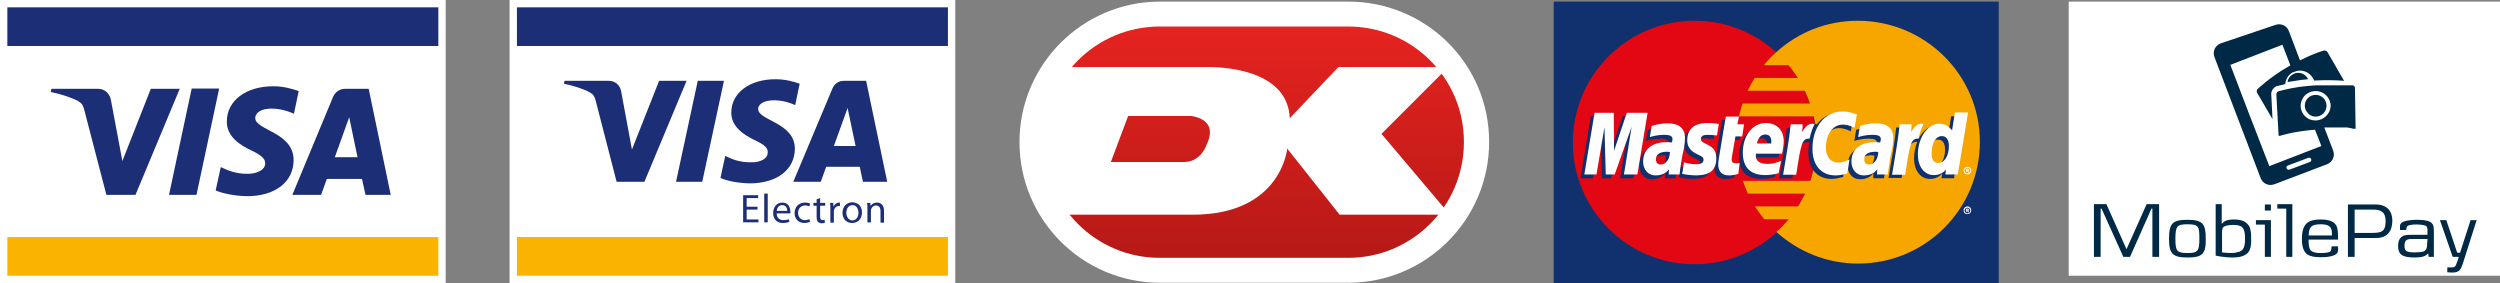 <?xml version="1.0" encoding="utf-8"?>
<!-- Generator: Adobe Illustrator 22.1.0, SVG Export Plug-In . SVG Version: 6.00 Build 0)  -->
<svg version="1.1" id="Layer_1" xmlns="http://www.w3.org/2000/svg" xmlns:xlink="http://www.w3.org/1999/xlink" x="0px" y="0px"
	 width="782.5px" height="88.6px" viewBox="0 0 782.5 88.6" style="enable-background:new 0 0 782.5 88.6;" xml:space="preserve">
<rect x="0" y="0" width="782.5" height="88.6" fill="#808080" stroke="none"/>
<style type="text/css">
	.st0{fill:#FFFFFF;}
	.st1{fill:#11306E;}
	.st2{fill:#E30613;}
	.st3{fill:#F7A600;}
	.st4{fill:#FAB400;}
	.st5{fill:#1C2F76;}
	.st6{fill:url(#SVGID_1_);}
	.st7{fill:#002945;}
	.st8{fill:none;}
</style>
<rect x="647.5" y="0.5" class="st0" width="135" height="85.8"/>
<path class="st1" d="M625.6,88.6H486.3V0.5h139.3V88.6z"/>
<path class="st2" d="M568.5,44.6c0,21.1-17.1,38.1-38.1,38.1c-21.1,0-38.1-17.1-38.1-38.1c0-21.1,17.1-38.1,38.1-38.1
	S568.5,23.5,568.5,44.6z"/>
<path class="st3" d="M581.5,6.5c-9.9,0-18.8,3.7-25.6,9.9c-1.4,1.2-2.7,2.6-3.8,4h7.7c1.1,1.3,2,2.6,2.9,4h-13.5
	c-0.8,1.3-1.5,2.6-2.2,4h17.9c0.6,1.3,1.2,2.7,1.6,4h-21.1c-0.4,1.3-0.8,2.7-1.1,4h23.4c0.6,2.6,0.9,5.3,0.9,8.1
	c0,4.2-0.7,8.3-2,12.1h-21.1c0.5,1.4,1,2.7,1.6,4H565c-0.7,1.4-1.4,2.7-2.2,4h-13.5c0.9,1.4,1.9,2.8,2.9,4h7.7
	c-1.2,1.4-2.5,2.8-3.9,4c6.8,6.1,15.7,9.9,25.6,9.9c21.1,0,38.1-17.1,38.1-38.1C619.7,23.5,602.6,6.5,581.5,6.5L581.5,6.5z"/>
<path class="st0" d="M614.6,65.8c0-0.7,0.6-1.2,1.2-1.2c0.7,0,1.2,0.6,1.2,1.2c0,0.7-0.5,1.2-1.2,1.2
	C615.1,67.1,614.6,66.5,614.6,65.8z M615.8,66.8c0.5,0,0.9-0.4,0.9-0.9s-0.4-0.9-0.9-0.9s-0.9,0.4-0.9,0.9
	C614.9,66.3,615.3,66.8,615.8,66.8z M615.7,66.4h-0.3v-1.1h0.5c0.1,0,0.2,0,0.3,0.1s0.1,0.2,0.1,0.3c0,0.1-0.1,0.2-0.2,0.3l0.2,0.5
	H616l-0.2-0.4h-0.2v0.3L615.7,66.4L615.7,66.4z M615.7,65.8h0.3l0.1-0.1c0,0,0-0.1-0.1-0.1h-0.3V65.8z"/>
<path class="st1" d="M521.5,48.7c-0.4,0-0.6-0.1-0.9-0.1c-2.3,0-3.5,0.8-3.5,2.4c0,1,0.6,1.6,1.5,1.6
	C520.2,52.7,521.4,51.1,521.5,48.7z M524.5,55.8h-3.4l0.1-1.6c-1,1.3-2.4,1.9-4.3,1.9c-2.2,0-3.8-1.8-3.8-4.3c0-3.8,2.7-6.1,7.3-6.1
	c0.5,0,1.1,0,1.7,0.1c0.1-0.5,0.2-0.7,0.2-1c0-1-0.7-1.4-2.7-1.4s-3.7,0.5-4.4,0.7c0-0.3,0.6-3.5,0.6-3.5c2.1-0.6,3.4-0.8,5-0.8
	c3.6,0,5.4,1.6,5.4,4.6c0,0.8-0.1,1.8-0.3,3.1C525.4,49.7,524.6,54.6,524.5,55.8L524.5,55.8z M511.3,55.8h-4.2l2.4-14.9l-5.3,14.9
	h-2.8L501,41l-2.4,14.8h-3.9l3.2-19.4h6l0.3,10.8l3.7-10.8h6.6C514.5,36.4,511.3,55.8,511.3,55.8z M586.7,48.7
	c-0.4,0-0.6-0.1-0.9-0.1c-2.3,0-3.5,0.8-3.5,2.4c0,1,0.6,1.6,1.5,1.6C585.4,52.7,586.6,51.1,586.7,48.7z M589.7,55.8h-3.4l0.1-1.6
	c-1,1.3-2.4,1.9-4.3,1.9c-2.2,0-3.8-1.8-3.8-4.3c0-3.8,2.7-6.1,7.3-6.1c0.5,0,1.1,0,1.7,0.1c0.1-0.5,0.2-0.7,0.2-1
	c0-1-0.7-1.4-2.7-1.4s-3.7,0.5-4.4,0.7c0-0.3,0.6-3.5,0.6-3.5c2.1-0.6,3.4-0.8,5-0.8c3.6,0,5.4,1.6,5.4,4.6c0,0.8-0.1,1.8-0.3,3.1
	C590.6,49.7,589.8,54.6,589.7,55.8L589.7,55.8z M542.9,55.5c-1.1,0.4-2,0.5-3,0.5c-2.1,0-3.3-1.2-3.3-3.5c0-0.7,0.3-2.5,0.6-4.2
	c0.2-1.5,1.8-10.7,1.8-10.7h4.1l-0.5,2.4h2.5l-0.6,3.8H542c-0.5,3-1.2,6.7-1.2,7.2c0,0.8,0.4,1.2,1.4,1.2c0.5,0,0.8,0,1.1-0.1
	L542.9,55.5L542.9,55.5z M555.5,55.4c-1.4,0.4-2.8,0.6-4.2,0.6c-4.6,0-7-2.4-7-7c0-5.4,3.1-9.3,7.2-9.3c3.4,0,5.6,2.2,5.6,5.7
	c0,1.2-0.1,2.3-0.5,3.9h-8.2c-0.3,2.3,1.2,3.2,3.6,3.2c1.5,0,2.8-0.3,4.3-1L555.5,55.4L555.5,55.4z M553.2,46.1
	c0-0.3,0.4-2.8-1.9-2.8c-1.3,0-2.2,1-2.6,2.8H553.2z M527,45c0,2,1,3.4,3.2,4.4c1.7,0.8,1.9,1,1.9,1.7c0,1-0.7,1.4-2.4,1.4
	c-1.2,0-2.4-0.2-3.7-0.6c0,0-0.5,3.5-0.6,3.6c0.9,0.2,1.8,0.4,4.3,0.5c4.4,0,6.4-1.7,6.4-5.3c0-2.2-0.8-3.4-2.9-4.4
	c-1.7-0.8-1.9-1-1.9-1.7c0-0.9,0.7-1.3,2-1.3c0.8,0,1.9,0.1,3,0.2l0.6-3.6c-1.1-0.2-2.7-0.3-3.6-0.3C528.5,39.7,526.9,42.1,527,45z
	 M575.6,40.1c1.1,0,2.2,0.3,3.7,1l0.7-4.2c-0.6-0.2-2.7-1.6-4.5-1.6c-2.8,0-5.1,1.4-6.8,3.6c-2.4-0.8-3.4,0.8-4.6,2.4l-1.1,0.3
	c0.1-0.5,0.2-1.1,0.1-1.6h-3.8c-0.5,4.9-1.4,9.8-2.2,14.7l-0.2,1.1h4.1c0.7-4.5,1.1-7.4,1.3-9.3l1.6-0.9c0.2-0.9,1-1.2,2.4-1.1
	c-0.2,1-0.3,2.1-0.3,3.2c0,5.1,2.8,8.3,7.2,8.3c1.1,0,2.1-0.2,3.7-0.6l0.7-4.4c-1.4,0.7-2.5,1-3.5,1c-2.4,0-3.9-1.8-3.9-4.7
	C570.4,43.1,572.5,40.1,575.6,40.1L575.6,40.1z M610.7,36.4l-0.9,5.6c-1.1-1.5-2.3-2.6-4-2.6c-2.1,0-4,1.6-5.2,3.9
	c-1.7-0.4-3.5-1-3.5-1c0.1-1.3,0.2-2.1,0.2-2.4h-3.8c-0.5,4.9-1.4,9.8-2.2,14.7l-0.2,1.1h4.1c0.6-3.6,1-6.6,1.3-9
	c1.4-1.3,2.1-2.4,3.6-2.3c-0.6,1.5-1,3.3-1,5.1c0,3.9,2,6.5,5,6.5c1.5,0,2.7-0.5,3.8-1.7l-0.2,1.5h3.9l3.2-19.3L610.7,36.4
	L610.7,36.4L610.7,36.4z M605.5,52.1c-1.4,0-2.1-1-2.1-3.1c0-3.1,1.3-5.3,3.2-5.3c1.4,0,2.2,1.1,2.2,3.1
	C608.8,49.9,607.4,52.1,605.5,52.1L605.5,52.1z"/>
<path class="st0" d="M512.5,54.6h-4.2l2.4-14.9l-5.3,14.9h-2.8l-0.4-14.8l-2.5,14.8h-3.8l3.2-19.3h6l0.1,11.9l4-11.9h6.5L512.5,54.6
	L512.5,54.6z M522.7,47.6c-0.4-0.1-0.6-0.1-0.9-0.1c-2.3,0-3.5,0.8-3.5,2.4c0,1,0.6,1.6,1.5,1.6C521.4,51.5,522.6,49.9,522.7,47.6z
	 M525.7,54.6h-3.4l0.1-1.6c-1,1.3-2.4,1.9-4.3,1.9c-2.2,0-3.8-1.8-3.8-4.3c0-3.8,2.7-6.1,7.3-6.1c0.5,0,1.1,0,1.7,0.1
	c0.1-0.5,0.2-0.7,0.2-1c0-1-0.7-1.4-2.7-1.4s-3.7,0.5-4.4,0.7c0-0.3,0.6-3.5,0.6-3.5c2.1-0.6,3.4-0.8,5-0.8c3.6,0,5.4,1.6,5.4,4.6
	c0,0.8-0.1,1.8-0.3,3.1C526.5,48.5,525.8,53.4,525.7,54.6L525.7,54.6z M581.2,35.8l-0.7,4.2c-1.5-0.7-2.5-1-3.7-1
	c-3.1,0-5.3,3-5.3,7.2c0,2.9,1.5,4.7,3.9,4.7c1,0,2.1-0.3,3.5-1l-0.7,4.4c-1.5,0.4-2.5,0.6-3.7,0.6c-4.5,0-7.2-3.2-7.2-8.3
	c0-6.9,3.8-11.7,9.3-11.7C578.4,34.8,580.6,35.6,581.2,35.8L581.2,35.8z M587.9,47.6c-0.4-0.1-0.6-0.1-0.9-0.1
	c-2.3,0-3.5,0.8-3.5,2.4c0,1,0.6,1.6,1.5,1.6C586.6,51.5,587.8,49.9,587.9,47.6z M590.9,54.6h-3.4l0.1-1.6c-1,1.3-2.4,1.9-4.3,1.9
	c-2.2,0-3.8-1.8-3.8-4.3c0-3.8,2.7-6.1,7.3-6.1c0.5,0,1.1,0,1.7,0.1c0.1-0.5,0.2-0.7,0.2-1c0-1-0.7-1.4-2.7-1.4s-3.7,0.5-4.4,0.7
	c0-0.3,0.6-3.5,0.6-3.5c2.1-0.6,3.4-0.8,5-0.8c3.6,0,5.4,1.6,5.4,4.6c0,0.8-0.1,1.8-0.3,3.1C591.7,48.5,591,53.4,590.9,54.6
	L590.9,54.6z M544.1,54.4c-1.1,0.4-2,0.5-3,0.5c-2.1,0-3.3-1.2-3.3-3.5c0-0.7,0.3-2.5,0.6-4.2c0.2-1.5,1.8-10.7,1.8-10.7h4.1
	l-0.5,2.4h2.1l-0.6,3.8h-2.1c-0.5,3-1.2,6.7-1.2,7.2c0,0.8,0.4,1.2,1.4,1.2c0.5,0,0.8,0,1.1-0.1L544.1,54.4L544.1,54.4z M556.7,54.2
	c-1.4,0.4-2.8,0.6-4.2,0.6c-4.6,0-7-2.4-7-7c0-5.4,3.1-9.3,7.2-9.3c3.4,0,5.6,2.2,5.6,5.7c0,1.2-0.2,2.3-0.5,3.9h-8.2
	c-0.3,2.3,1.2,3.2,3.6,3.2c1.5,0,2.8-0.3,4.3-1L556.7,54.2L556.7,54.2z M554.4,44.9c0-0.3,0.4-2.8-1.9-2.8c-1.3,0-2.2,1-2.6,2.8
	H554.4z M528.1,43.9c0,2,1,3.4,3.2,4.4c1.7,0.8,1.9,1,1.9,1.7c0,1-0.7,1.4-2.4,1.4c-1.2,0-2.4-0.2-3.7-0.6c0,0-0.5,3.5-0.6,3.6
	c0.9,0.2,1.8,0.4,4.3,0.5c4.4,0,6.4-1.7,6.4-5.3c0-2.2-0.8-3.4-2.9-4.4c-1.7-0.8-1.9-1-1.9-1.7c0-0.9,0.7-1.3,2-1.3
	c0.8,0,1.9,0.1,3,0.2l0.6-3.6c-1.1-0.2-2.7-0.3-3.6-0.3C529.7,38.5,528.1,41,528.1,43.9z M612.8,54.6h-3.9l0.2-1.5
	c-1.1,1.2-2.3,1.7-3.8,1.7c-3,0-5-2.6-5-6.5c0-5.2,3.1-9.6,6.7-9.6c1.6,0,2.8,0.7,4,2.1l0.9-5.6h4.1L612.8,54.6z M606.7,51
	c1.9,0,3.3-2.2,3.3-5.3c0-2-0.8-3.1-2.2-3.1c-1.9,0-3.2,2.2-3.2,5.3C604.5,49.9,605.3,51,606.7,51L606.7,51z M594.6,38.9
	c-0.5,4.9-1.4,9.8-2.2,14.7l-0.2,1.1h4.1c1.5-9.6,1.8-11.5,4.2-11.3c0.4-2,1.1-3.7,1.6-4.6c-1.7-0.4-2.7,0.6-4,2.5
	c0.1-0.8,0.3-1.6,0.2-2.4H594.6L594.6,38.9z M560.5,38.9c-0.5,4.9-1.4,9.8-2.2,14.7l-0.2,1.1h4.1c1.5-9.6,1.8-11.5,4.2-11.3
	c0.4-2,1.1-3.7,1.6-4.6c-1.7-0.4-2.7,0.6-4,2.5c0.1-0.8,0.3-1.6,0.2-2.4H560.5L560.5,38.9z M614.6,53.4c0-0.7,0.6-1.2,1.2-1.2
	c0.7,0,1.2,0.5,1.2,1.2s-0.5,1.2-1.2,1.2S614.6,54.1,614.6,53.4z M615.8,54.3c0.5,0,0.9-0.4,0.9-0.9s-0.4-0.9-0.9-0.9
	s-0.9,0.4-0.9,0.9S615.3,54.3,615.8,54.3z M615.7,53.9h-0.3v-1.1h0.5c0.1,0,0.2,0,0.3,0.1s0.1,0.2,0.1,0.3s-0.1,0.2-0.2,0.3l0.2,0.5
	H616l-0.2-0.4h-0.2v0.3L615.7,53.9L615.7,53.9z M615.7,53.3h0.3l0.1-0.1c0,0,0-0.1-0.1-0.1h-0.3C615.7,53.1,615.7,53.3,615.7,53.3z
	 M139.5,88.6H0V0h139.5V88.6z"/>
<path class="st4" d="M2.3,74.2h134.9v12.1H2.3C2.3,86.3,2.3,74.2,2.3,74.2z"/>
<path class="st5" d="M2.3,14.4h134.9V2.3H2.3C2.3,2.3,2.3,14.4,2.3,14.4z M68.6,27.7L61.5,61h-8.6L60,27.7H68.6z M104.8,49.2
	l4.5-12.5l2.6,12.5H104.8z M114.4,61h7.9l-6.9-33.2H108c-1.7,0-3,1-3.7,2.4L91.5,61h9l1.8-5h11L114.4,61z M91.9,50.1
	c0-8.8-12.1-9.3-12-13.2c0-1.2,1.2-2.5,3.6-2.8c1.2-0.2,4.6-0.3,8.5,1.5l1.5-7.1c-2.1-0.7-4.7-1.5-8-1.5C77,27,71,31.5,71,38
	c-0.1,4.8,4.3,7.5,7.5,9c3.4,1.6,4.5,2.7,4.5,4.1c0,2.2-2.7,3.2-5.1,3.3c-4.3,0.1-6.8-1.2-8.8-2.1l-1.6,7.3c2,0.9,5.7,1.7,9.6,1.8
	C86,61.5,91.9,57,91.9,50.1 M56.3,27.7L42.4,61h-9.1l-6.9-26.5c-0.4-1.6-0.8-2.2-2-2.9c-2.1-1.1-5.5-2.2-8.5-2.8l0.2-1h14.6
	c1.9,0,3.5,1.2,4,3.4l3.6,19.2l8.9-22.6h9.1C56.3,27.8,56.3,27.7,56.3,27.7z"/>
<path class="st0" d="M299,88.6H159.5V0H299V88.6z"/>
<path class="st4" d="M161.8,74.2h134.9v12.1H161.8L161.8,74.2L161.8,74.2z"/>
<path class="st5" d="M161.8,14.4h134.9V2.3H161.8L161.8,14.4L161.8,14.4z M226.6,25.3l-6.8,31.6h-8.2l6.8-31.6
	C218.4,25.3,226.6,25.3,226.6,25.3z M261,45.7l4.3-11.9l2.5,11.9H261z M270.1,56.9h7.6l-6.6-31.6h-7c-1.6,0-2.9,0.9-3.5,2.3
	l-12.3,29.3h8.6l1.7-4.7h10.5C269.1,52.2,270.1,56.9,270.1,56.9z M248.8,46.6c0-8.3-11.5-8.8-11.5-12.5c0-1.1,1.1-2.3,3.5-2.6
	c1.2-0.2,4.4-0.3,8.1,1.4l1.4-6.7c-2-0.7-4.5-1.4-7.6-1.4c-8.1,0-13.8,4.3-13.8,10.4c-0.1,4.5,4.1,7.1,7.2,8.6
	c3.2,1.5,4.3,2.5,4.2,3.9c0,2.1-2.5,3.1-4.9,3.1c-4.1,0.1-6.5-1.1-8.4-2l-1.5,6.9c1.9,0.9,5.4,1.6,9.1,1.7
	C243.1,57.4,248.7,53.2,248.8,46.6 M214.9,25.3l-13.2,31.6H193l-6.5-25.2c-0.4-1.5-0.7-2.1-1.9-2.8c-2-1.1-5.2-2.1-8.1-2.7l0.2-0.9
	h13.9c1.8,0,3.4,1.2,3.8,3.2l3.4,18.3l8.5-21.5C206.3,25.3,214.9,25.3,214.9,25.3z M237.1,65.6h-3.4v3.1h3.7v0.9h-4.8v-8.5h4.7V62
	h-3.6v2.7h3.4L237.1,65.6L237.1,65.6z M239.2,60.6h1.1v9h-1.1V60.6z M246.4,66c0-0.7-0.3-1.8-1.6-1.8c-1.1,0-1.6,1-1.7,1.8H246.4z
	 M243.1,66.8c0,1.5,1,2.1,2.1,2.1c0.8,0,1.3-0.1,1.7-0.3l0.2,0.8c-0.4,0.2-1.1,0.4-2.1,0.4c-1.9,0-3-1.3-3-3.1
	c0-1.9,1.1-3.3,2.9-3.3c2,0,2.5,1.8,2.5,2.9v0.5H243.1L243.1,66.8z M253.6,69.4c-0.3,0.1-0.9,0.4-1.8,0.4c-1.9,0-3.1-1.3-3.1-3.1
	c0-1.9,1.3-3.3,3.3-3.3c0.7,0,1.2,0.2,1.6,0.3l-0.3,0.9c-0.3-0.1-0.7-0.3-1.3-0.3c-1.4,0-2.2,1.1-2.2,2.3c0,1.4,0.9,2.3,2.1,2.3
	c0.6,0,1.1-0.2,1.4-0.3C253.3,68.6,253.6,69.4,253.6,69.4z M256.7,62v1.5h1.6v0.9h-1.6v3.3c0,0.8,0.2,1.2,0.8,1.2
	c0.3,0,0.5,0,0.6-0.1l0.1,0.9c-0.2,0.1-0.6,0.2-1,0.2c-0.5,0-0.9-0.2-1.2-0.5c-0.3-0.3-0.4-0.9-0.4-1.6v-3.4h-1v-0.9h1v-1.1
	L256.7,62z M259.9,65.4c0-0.7,0-1.3-0.1-1.9h1l0.1,1.2c0.3-0.8,1-1.3,1.7-1.3h0.3v1.1h-0.4c-0.8,0-1.3,0.6-1.5,1.4v3.8h-1.1V65.4z
	 M264.9,66.6c0,1.3,0.8,2.4,1.9,2.4s1.9-1,1.9-2.4c0-1-0.5-2.4-1.8-2.4C265.5,64.2,264.9,65.4,264.9,66.6z M269.8,66.5
	c0,2.3-1.6,3.3-3.1,3.3c-1.7,0-3-1.2-3-3.2s1.4-3.3,3.1-3.3C268.6,63.4,269.8,64.6,269.8,66.5z M271.5,65.2c0-0.6,0-1.2-0.1-1.7h1
	l0.1,1c0.3-0.6,1-1.1,2-1.1c0.9,0,2.2,0.5,2.2,2.6v3.7h-1.1v-3.6c0-1-0.4-1.8-1.4-1.8c-0.7,0-1.3,0.5-1.5,1.1
	c-0.1,0.1-0.1,0.3-0.1,0.5v3.7h-1.1C271.5,69.6,271.5,65.2,271.5,65.2z"/>
<path class="st0" d="M422,0.5h-59.1c-24.2,0.1-43.8,19.8-43.8,44s19.6,43.9,43.8,44H422c24.3,0,44.1-19.7,44.1-44.1
	S446.3,0.5,422,0.5z"/>
<linearGradient id="SVGID_1_" gradientUnits="userSpaceOnUse" x1="392.5" y1="80.976" x2="392.5" y2="8.487" gradientTransform="matrix(1 0 0 -1 0 89.276)">
	<stop  offset="0" style="stop-color:#E5231F"/>
	<stop  offset="1" style="stop-color:#B61917"/>
</linearGradient>
<path class="st6" d="M422,8.3h-59c-20,0-36.2,16.2-36.2,36.2S343,80.7,363,80.7h59c20,0,36.2-16.2,36.2-36.2
	C458.3,24.6,442.1,8.3,422,8.3z"/>
<path class="st0" d="M432.4,41.9L453.3,21h-34.4l-15.2,16c-0.7-17.1-26.2-16-26.2-16h-47.3l-9.1,21.1l9.9,25.1h42.3
	c27.8,0,29.6-20.7,29.6-20.7l16.4,20.7h34.5L432.4,41.9L432.4,41.9z M377.7,45.2c0,0-1.6,5.3-6.8,5.5h-23.2l5.4-14.4h19.8
	C372.9,36.4,381.6,37,377.7,45.2L377.7,45.2z"/>
<g>
	<g>
		<path class="st7" d="M673.7,80.4V65.3h-0.3l-6.7,15.1h-2.1l-6.8-15.1h-0.3v15.1h-2.1V63.9h3.9l6.3,14.1l6.3-14.1h3.9v16.5H673.7z"
			/>
		<path class="st7" d="M684.7,80.6c-4.7,0-5.8-1.2-5.8-5.9c0-4.9,1.2-5.9,5.8-5.9c4.8,0,5.7,1.3,5.7,5.9
			C690.5,79.4,689.4,80.6,684.7,80.6z M684.7,70.2c-3.2,0-3.8,0.5-3.8,4.5c0,3.8,0.4,4.5,3.8,4.5c3.3,0,3.7-0.7,3.7-4.5
			C688.4,70.9,688.2,70.2,684.7,70.2z"/>
		<path class="st7" d="M703.4,79.3c-1,0.9-2.5,1.3-4.7,1.3c-1.2,0-2.2-0.1-3.6-0.3c-0.8-0.1-1-0.2-1.6-0.3V63.9h1.9v6.2
			c0.3-0.3,0.5-0.5,0.7-0.7c0.7-0.5,1.8-0.7,3.1-0.7c2.2,0,3.6,0.5,4.5,1.7c0.4,0.5,0.6,0.9,0.7,1.7c0.2,0.8,0.2,1.4,0.2,2.4
			C704.7,77.1,704.3,78.5,703.4,79.3z M699,70.4c-1.2,0-2.3,0.2-2.8,0.5c-0.6,0.3-0.7,0.8-0.7,2.3V79c0.9,0.1,1.9,0.2,2.8,0.2
			c1.1,0,1.9-0.2,2.6-0.4c1.3-0.5,1.8-1.5,1.8-4.1C702.7,71.3,701.9,70.4,699,70.4z"/>
		<path class="st7" d="M708.9,80.4V70.3h-2.8v-1.4h4.7v11.5H708.9z M708.9,65.9V64h1.9v1.9H708.9z"/>
		<path class="st7" d="M715.6,80.4V65.3h-2.8v-1.4h4.7v16.5H715.6z"/>
		<path class="st7" d="M730.3,80c-1.4,0.5-2.8,0.5-4.1,0.5c-1.9,0-3.1-0.3-3.9-0.8c-1.2-0.8-1.8-2.3-1.8-4.9c0-1.7,0.2-2.9,0.7-3.8
			c0.7-1.6,2.4-2.3,5.2-2.3c2.2,0,3.8,0.5,4.5,1.4c0.7,0.8,0.9,1.9,0.9,3.8c0,0.5,0,0.6,0,1.1h-9.2v0.5c0,1.4,0.2,2.3,0.6,2.8
			c0.5,0.6,1.5,0.9,3,0.9c1.9,0,2.9-0.2,3.2-0.5c0.3-0.3,0.3-0.8,0.4-1.6h2c0,0.5,0.1,0.9,0,1.3C731.8,79.1,731.3,79.7,730.3,80z
			 M729.7,71.8c-0.3-1.1-1.3-1.6-3.3-1.6c-1.4,0-2.4,0.2-2.9,0.7c-0.6,0.5-0.8,1.2-0.9,2.8h7.3C729.9,72.7,729.9,72.2,729.7,71.8z"
			/>
		<path class="st7" d="M743.7,74.5H737v5.9h-2.1V64h8.7c3.5,0,5.2,2.1,5.2,5C748.8,70.4,748.6,74.5,743.7,74.5z M742.7,65.6H737v7.3
			h5.1c3.1,0,4.6-0.2,4.6-3.7C746.7,66.4,745.3,65.6,742.7,65.6z"/>
		<path class="st7" d="M760.2,80.4l-0.2-1.1c-0.7,0.9-2,1.3-4.2,1.3c-3.8,0-5.2-0.9-5.2-3.6c0-0.9,0.2-1.7,0.5-2.2
			c0.8-1.3,2.3-1.3,3.6-1.3h5.1v-1.3c0-0.5,0-1.2-0.5-1.5c-0.8-0.5-5-0.7-5.8,0.1c-0.2,0.2-0.2,0.4-0.4,1.2h-1.9c0-0.4,0-1.1,0-1.1
			c0-0.5,0.1-0.8,0.4-1.1c0.8-0.8,3.5-1,4.5-1c1.3,0,3.9,0,4.9,0.9c0.9,0.8,0.8,1.7,0.8,4.2v6.5L760.2,80.4L760.2,80.4z M759.8,74.8
			h-3.8c-1.7,0-2.2,0-2.7,0.3c-0.5,0.3-0.7,0.9-0.7,1.9c0,0.8,0.2,1.2,0.5,1.5c0.5,0.4,1.4,0.5,2.7,0.5s2.2-0.1,2.8-0.3
			c1-0.5,1.1-1.4,1.1-2.4L759.8,74.8L759.8,74.8z"/>
		<path class="st7" d="M770.9,82.4c-0.2,0.6-0.5,1.3-0.6,1.5c-0.2,0.4-0.4,0.7-0.7,0.9c-0.5,0.3-0.9,0.5-1.9,0.5
			c-0.6,0-1.2,0-1.7-0.1v-1.5h0.6c1.2,0,1.4,0,1.7-0.2c0.3-0.2,0.5-0.7,0.9-1.8l0.4-1.3h-1.9l-4-11.5h2l3.4,10.2h0.9l3.3-10.2h1.9
			L770.9,82.4z"/>
	</g>
	<g>
		<path class="st8" d="M697.4,19.7l6,15.7L697.4,19.7z"/>
		<path class="st8" d="M722.5,49.4l-6.4,2.4c-0.3,0.1-0.5,0.5-0.4,0.9c0.1,0.4,0.5,0.5,0.9,0.4l6.4-2.4c0.3-0.1,0.5-0.5,0.4-0.9
			C723.2,49.5,722.9,49.3,722.5,49.4z"/>
		<path class="st8" d="M709.6,51.5l8.8-3.4L709.6,51.5z"/>
		<path class="st8" d="M724.8,28.4c-1.9,0-3.4,1.1-4.2,2.6l0.8,2.1v0c0-1.9,1.5-3.4,3.4-3.4c1.9,0,3.4,1.5,3.4,3.4
			c0,1.9-1.5,3.4-3.4,3.4c-1,0-1.9-0.5-2.6-1.2l0.8,2.1c0.5,0.2,1.2,0.3,1.8,0.3c2.6,0,4.7-2.1,4.7-4.7
			C729.4,30.5,727.3,28.4,724.8,28.4z"/>
		<path class="st7" d="M716,25.7c0.7-0.1,1.5-0.3,2.4-0.4c1.2-0.2,2.6-0.4,4-0.5c0,0,0,0,0-0.1c-0.6-1.2-1.8-1.9-3.1-1.9
			c-0.5,0-1,0.1-1.5,0.4c-0.1,0-0.1,0.1-0.2,0.1C716.7,23.8,716.1,24.7,716,25.7z"/>
		<path class="st7" d="M737.1,27.5c0-0.4-0.3-0.7-0.7-0.8l0,0l0,0l0,0l0,0c0,0,0,0,0,0l0,0h0l0,0h0l0,0h0l0,0c0,0,0,0-0.1,0
			c0,0,0,0,0,0c0,0,0,0-0.1,0l0,0c0,0-0.1,0-0.1,0s0,0,0,0c0,0-0.1,0-0.1,0c0,0,0,0,0,0s-0.1,0-0.1,0l0,0c0,0-0.1,0-0.1,0h0
			c0,0-0.1,0-0.2,0c0,0,0,0,0,0c0,0-0.1,0-0.2,0h0c0,0-0.1,0-0.2,0h0c-0.1,0-0.1,0-0.2,0c0,0,0,0,0,0c-0.1,0-0.1,0-0.2,0h0
			c-0.1,0-0.2,0-0.2,0h0c-0.1,0-0.2,0-0.2,0c0,0,0,0,0,0c-0.1,0-0.2,0-0.2,0c0,0,0,0-0.1,0c-0.1,0-0.2,0-0.3,0h0c-0.1,0-0.2,0-0.2,0
			h0c-0.1,0-0.2,0-0.3,0c0,0,0,0-0.1,0c-0.1,0-0.2,0-0.3,0h0c-0.1,0-0.2,0-0.3,0c0,0,0,0-0.1,0c-0.1,0-0.2,0-0.3,0c0,0,0,0-0.1,0
			c-0.1,0-0.2,0-0.4,0l0,0c-0.1,0-0.2,0-0.4,0c0,0,0,0-0.1,0c-0.1,0-0.2,0-0.4,0c0,0,0,0-0.1,0c-0.1,0-0.2,0-0.4,0h0
			c-0.2,0-0.3,0-0.5,0c0,0,0,0-0.1,0c-0.2,0-0.3,0-0.5,0l0,0h0c-0.1,0-0.2,0-0.4,0c0,0-0.1,0-0.1,0c-0.2,0-0.3,0-0.5,0h0
			c-0.1,0-0.3,0-0.4,0c0,0-0.1,0-0.1,0c-0.2,0-0.3,0-0.5,0h0c-0.2,0-0.3,0-0.5,0c0,0-0.1,0-0.1,0c-0.2,0-0.3,0-0.5,0c0,0,0,0,0,0
			c-0.2,0-0.3,0-0.5,0c0,0-0.1,0-0.1,0c-0.2,0-0.4,0-0.5,0c-1.9,0.1-3.7,0.3-5.3,0.5c-4,0.6-6.6,1.4-6.6,1.4
			c-0.3,0.1-0.6,0.5-0.6,0.9l0.7,12.7c0,0,0,0.1,0,0.1l0,0c0,0,0,0,0,0.1l0,0c0,0,0,0,0,0.1l0,0c0,0,0,0,0,0l0,0l0,0l0,0
			c0,0,0,0,0.1,0l0,0c0,0,0,0,0.1,0l0,0c0,0,0,0,0.1,0l0,0c0,0,0,0,0.1,0l0,0c0,0,0,0,0.1,0c0,0,4.2-1.4,10.9-1.9l2,5.1l-7.5,2.9
			l-8.8,3.4l0,0l-6.2-16l-6-15.7l0,0l16.3-6.3l2.5,6.5c-0.2,0.1-0.4,0.2-0.6,0.3c-5.9,3.4-9.7,7.1-9.7,7.1c-0.2,0.2-0.3,0.7-0.2,1
			l4.9,8.4l-0.4-7.9c0-1,0.7-2,1.6-2.4c0.1,0,1.1-0.3,2.8-0.7c0-0.4,0.1-0.7,0.2-1.1c0.4-1.2,1.2-2.1,2.2-2.6c0,0,0,0,0.1,0
			c0.7-0.3,1.4-0.5,2.1-0.5l0,0c1.8,0,3.3,1,4.2,2.6c0.1,0.2,0.2,0.4,0.2,0.5c0.1,0,0.2,0,0.4,0c1.6-0.1,3.1-0.1,4.5-0.1l0,0
			c1.8,0,3.3,0.1,4.5,0.2l-5.2-9c-0.2-0.3-0.6-0.5-1-0.5c0,0-2.4,0.5-7.6,3.1l-3.5-9.2c-0.6-1.7-2.5-2.5-4.2-1.9L695,13.6
			c-1.7,0.7-2.5,2.5-1.9,4.2l14.5,38c0.7,1.7,2.5,2.5,4.2,1.9l16.6-6.3c1.7-0.7,2.5-2.5,1.9-4.2l-2.8-7.3h0h0c0,0,0,0,0.1,0
			c0.2,0,0.3,0,0.5,0c0,0,0.1,0,0.1,0c0.2,0,0.3,0,0.5,0c0,0,0,0,0.1,0c0.1,0,0.3,0,0.4,0c0,0,0.1,0,0.1,0c0.2,0,0.3,0,0.5,0l0,0h0
			c0.1,0,0.3,0,0.4,0c0,0,0,0,0.1,0c0.2,0,0.3,0,0.4,0c0,0,0,0,0.1,0c0.3,0,0.6,0,0.8,0h0c0.1,0,0.2,0,0.4,0h0c0.1,0,0.2,0,0.4,0
			l0,0c0.1,0,0.2,0,0.4,0h0c0.1,0,0.2,0,0.3,0l0,0c0.1,0,0.2,0,0.3,0c0,0,0,0,0,0c0.1,0,0.2,0,0.3,0c0,0,0,0,0,0c0.2,0,0.4,0,0.6,0
			c0,0,0,0,0,0c0.1,0,0.2,0,0.3,0l0,0c0.2,0,0.3,0,0.5,0.1l0,0c0.2,0,0.3,0,0.5,0.1l0,0c0.1,0,0.1,0,0.2,0l0,0c0.1,0,0.2,0,0.3,0.1
			l0,0c0.2,0,0.3,0.1,0.4,0.1l0,0c0.1,0,0.1,0,0.2,0l0,0c0,0,0,0,0.1,0l0,0c0,0,0.1,0,0.1,0l0,0h0l0,0c0,0,0,0,0,0l0,0l0,0l0,0l0,0
			c0,0,0,0,0.1,0l0,0c0,0,0,0,0.1,0l0,0l0,0c0,0,0,0,0.1,0l0,0c0,0,0,0,0.1,0l0,0c0,0,0,0,0,0l0,0l0,0l0,0l0,0l0,0c0,0,0,0,0-0.1
			l0,0c0,0,0,0,0-0.1l0,0c0,0,0,0,0-0.1L737.1,27.5z M723,50.7l-6.4,2.4c-0.3,0.1-0.7,0-0.9-0.4c-0.1-0.4,0-0.7,0.4-0.9l6.4-2.4
			c0.3-0.1,0.7,0,0.9,0.4C723.5,50.2,723.4,50.5,723,50.7z M724.8,37.7c-0.6,0-1.2-0.1-1.8-0.3c-1.7-0.7-2.9-2.4-2.9-4.3
			c0-0.7,0.2-1.4,0.5-2c0.7-1.6,2.4-2.6,4.2-2.6c2.6,0,4.7,2.1,4.7,4.7C729.4,35.6,727.3,37.7,724.8,37.7z"/>
		<path class="st7" d="M724.8,36.5c1.9,0,3.4-1.5,3.4-3.4c0-1.9-1.5-3.4-3.4-3.4c-1.9,0-3.4,1.5-3.4,3.4v0c0,0.8,0.3,1.6,0.9,2.2
			C722.8,36,723.7,36.5,724.8,36.5z"/>
	</g>
</g>
</svg>

